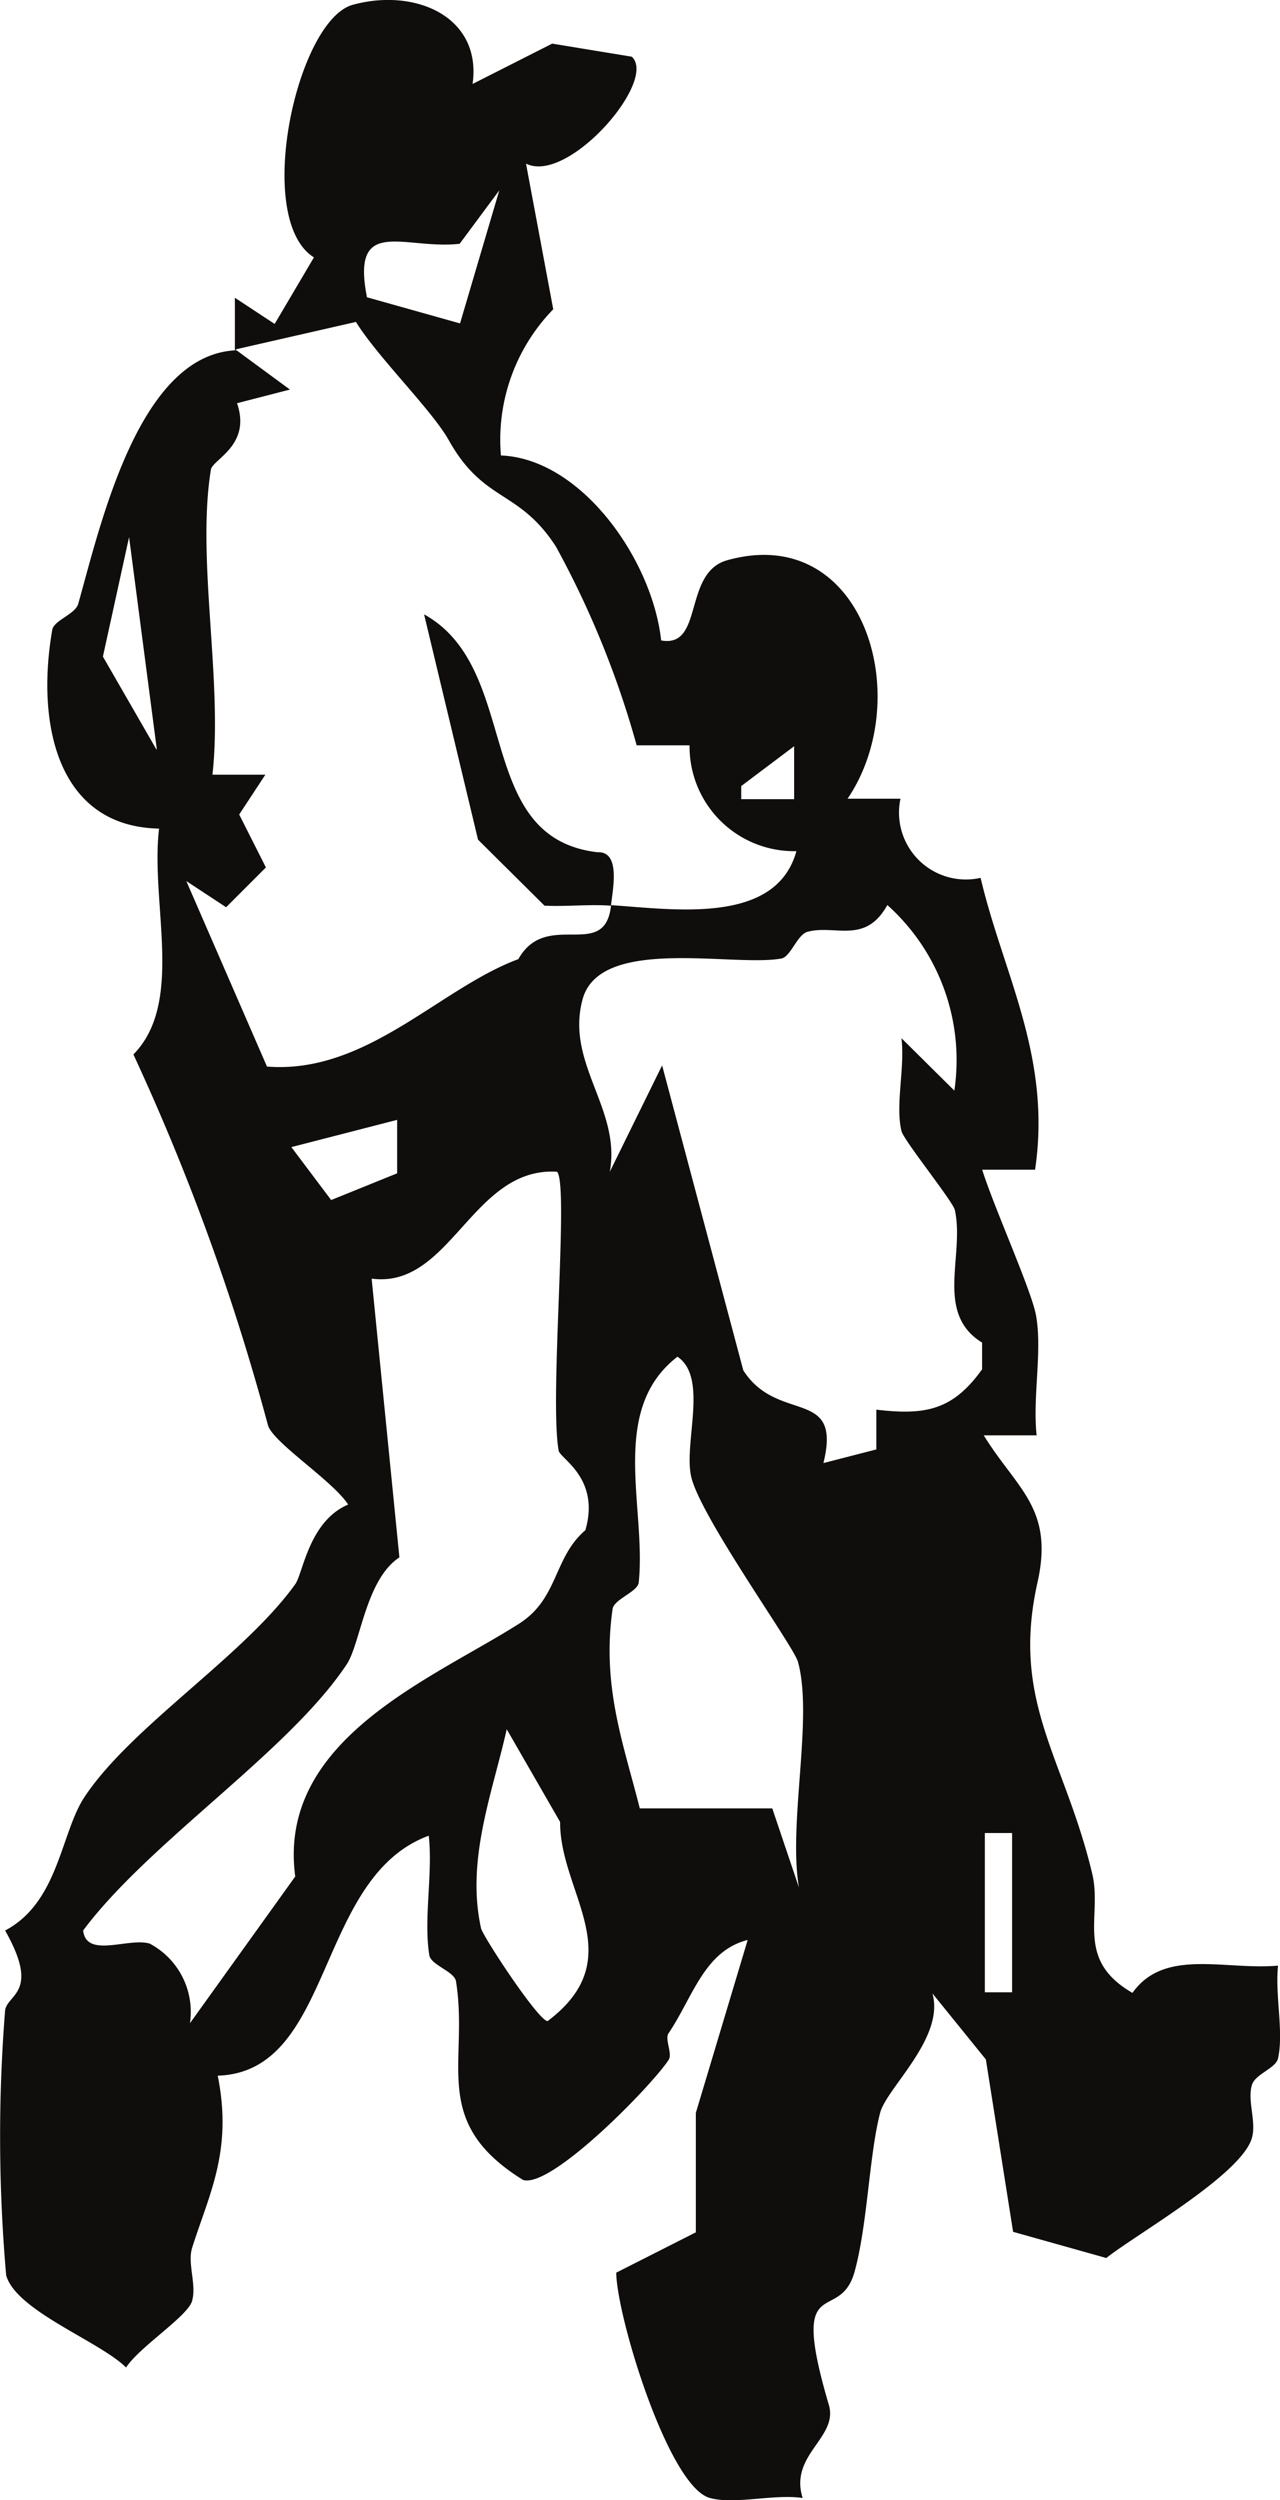 <svg xmlns="http://www.w3.org/2000/svg" width="44.04" height="85.974" viewBox="0 0 44.04 85.974">
  <path id="in-pp07" d="M308.466,753.276v-1.82l1.369.9,1.351-2.288c-2.09-1.315-.595-8.144,1.333-8.685,2.162-.594,4.45.414,4.126,2.721l2.739-1.387,2.739.45c.9.829-2.2,4.4-3.64,3.676l.937,5.009a6.431,6.431,0,0,0-1.8,5.027c2.757.108,5.207,3.567,5.513,6.36,1.477.27.739-2.324,2.27-2.757,4.7-1.315,6.5,4.72,4.144,8.2h1.82a2.3,2.3,0,0,0,2.757,2.721c.775,3.3,2.45,6.144,1.874,10.036h-1.82c.414,1.315,1.712,4.18,1.856,5.027.216,1.243-.126,2.793.018,4.108h-1.82c1.135,1.838,2.414,2.5,1.856,5.027-.937,4.144.919,6.036,1.874,10.036.36,1.477-.613,2.955,1.387,4.108,1.1-1.549,3.171-.775,5.009-.937-.108,1.027.2,2.27,0,3.189-.072.342-.793.54-.9.919-.162.54.162,1.261,0,1.82-.36,1.261-4.018,3.333-5.009,4.126l-3.207-.9-.937-5.928-1.838-2.27c.432,1.531-1.586,3.261-1.8,4.108-.378,1.441-.432,3.856-.883,5.477-.523,1.838-2.27-.144-.883,4.558.342,1.135-1.369,1.711-.9,3.207-.991-.144-2.342.234-3.189,0-1.423-.378-3.207-6.234-3.225-7.748l2.739-1.387v-4.108l1.784-5.946c-1.5.379-1.892,1.982-2.721,3.207-.144.2.144.7,0,.919-.577.883-4.036,4.433-5.009,4.126-3.225-2-1.856-4.018-2.306-6.829-.054-.342-.865-.558-.919-.9-.2-1.261.126-2.793-.018-4.108-3.91,1.441-3.243,8.126-7.261,8.252.523,2.595-.306,4.09-.883,5.928-.162.541.162,1.261,0,1.82-.144.522-1.82,1.585-2.27,2.288-.9-.9-3.784-1.946-4.126-3.171a54.87,54.87,0,0,1-.036-9.117c.09-.559,1.207-.613,0-2.739,1.838-.973,1.91-3.333,2.721-4.576,1.6-2.432,5.477-4.847,7.261-7.333.27-.378.468-2.162,1.82-2.739-.522-.811-2.576-2.126-2.757-2.721a78.649,78.649,0,0,0-4.631-12.756c1.766-1.8.577-5.189.883-7.766-3.513-.072-4.234-3.622-3.676-6.829.054-.342.811-.541.9-.919.775-2.757,2.09-8.576,5.441-8.7l1.838,1.351-1.82.469c.5,1.459-.847,1.928-.9,2.288-.5,3.081.414,7.243.054,10.486h1.82l-.9,1.369.919,1.82-1.369,1.369-1.369-.9,2.775,6.378c3.423.27,5.928-2.685,8.648-3.694.973-1.73,2.973.09,3.189-1.838-.757-.054-1.513.036-2.288,0l-2.288-2.27-1.856-7.748c3.387,1.874,1.658,7.676,5.964,8.18.793-.036.54,1.207.468,1.82,2.18.144,5.676.685,6.378-1.856a3.6,3.6,0,0,1-3.676-3.64h-1.82a31.983,31.983,0,0,0-2.775-6.829c-1.279-1.982-2.468-1.5-3.676-3.64-.577-1.045-2.45-2.865-3.207-4.09l-4.108.937Zm4.54-1.838,3.207.9,1.351-4.576L316.2,749.6c-1.892.216-3.748-.991-3.189,1.838Zm-7.225,15.549-.955-7.3-.9,4.108,1.838,3.189Zm21.927,1.711v-1.82l-1.82,1.369v.451Zm5.513,10.018a7.157,7.157,0,0,0-2.306-6.378c-.757,1.369-1.8.666-2.739.919-.36.09-.577.847-.9.919-1.658.306-6.252-.793-6.847,1.406s1.333,3.766.937,5.928l1.8-3.658,2.793,10.486c1.189,1.856,3.405.558,2.757,3.189l1.82-.469V789.69c1.694.2,2.631.018,3.639-1.387v-.919c-1.64-1.009-.595-2.991-.937-4.558-.072-.306-1.766-2.4-1.838-2.721-.216-.9.126-2.18,0-3.189l1.838,1.82Zm-19.171,1.009-3.64.937,1.369,1.82,2.27-.919v-1.82Zm5.5,1.784c-2.919-.18-3.658,4.036-6.378,3.676l.955,9.585c-1.153.757-1.333,2.919-1.8,3.658-1.982,3.009-6.793,6.108-9.081,9.171.108.973,1.568.234,2.288.451a2.657,2.657,0,0,1,1.387,2.738l3.622-5.045c-.631-4.721,4.721-6.793,7.712-8.7,1.351-.865,1.171-2.27,2.27-3.207.522-1.8-.883-2.468-.919-2.739-.324-1.784.36-9.153-.054-9.585Zm8.324,24.612c-.378-2.216.5-5.838-.036-7.766-.162-.558-3.387-5.027-3.676-6.378-.252-1.171.595-3.387-.468-4.108-2.378,1.838-1.063,5.189-1.333,7.766-.036.324-.865.577-.9.919-.378,2.649.378,4.631.937,6.847h4.558Zm-10.054-5.441c-.5,2.216-1.405,4.5-.883,6.847.072.288,1.964,3.171,2.288,3.189,2.9-2.18.414-4.414.432-6.847Zm17.387,9.045v-5.477h-.937v5.477Z" transform="translate(-300.385 -741.217)" fill="#100d0d"/>
</svg>
